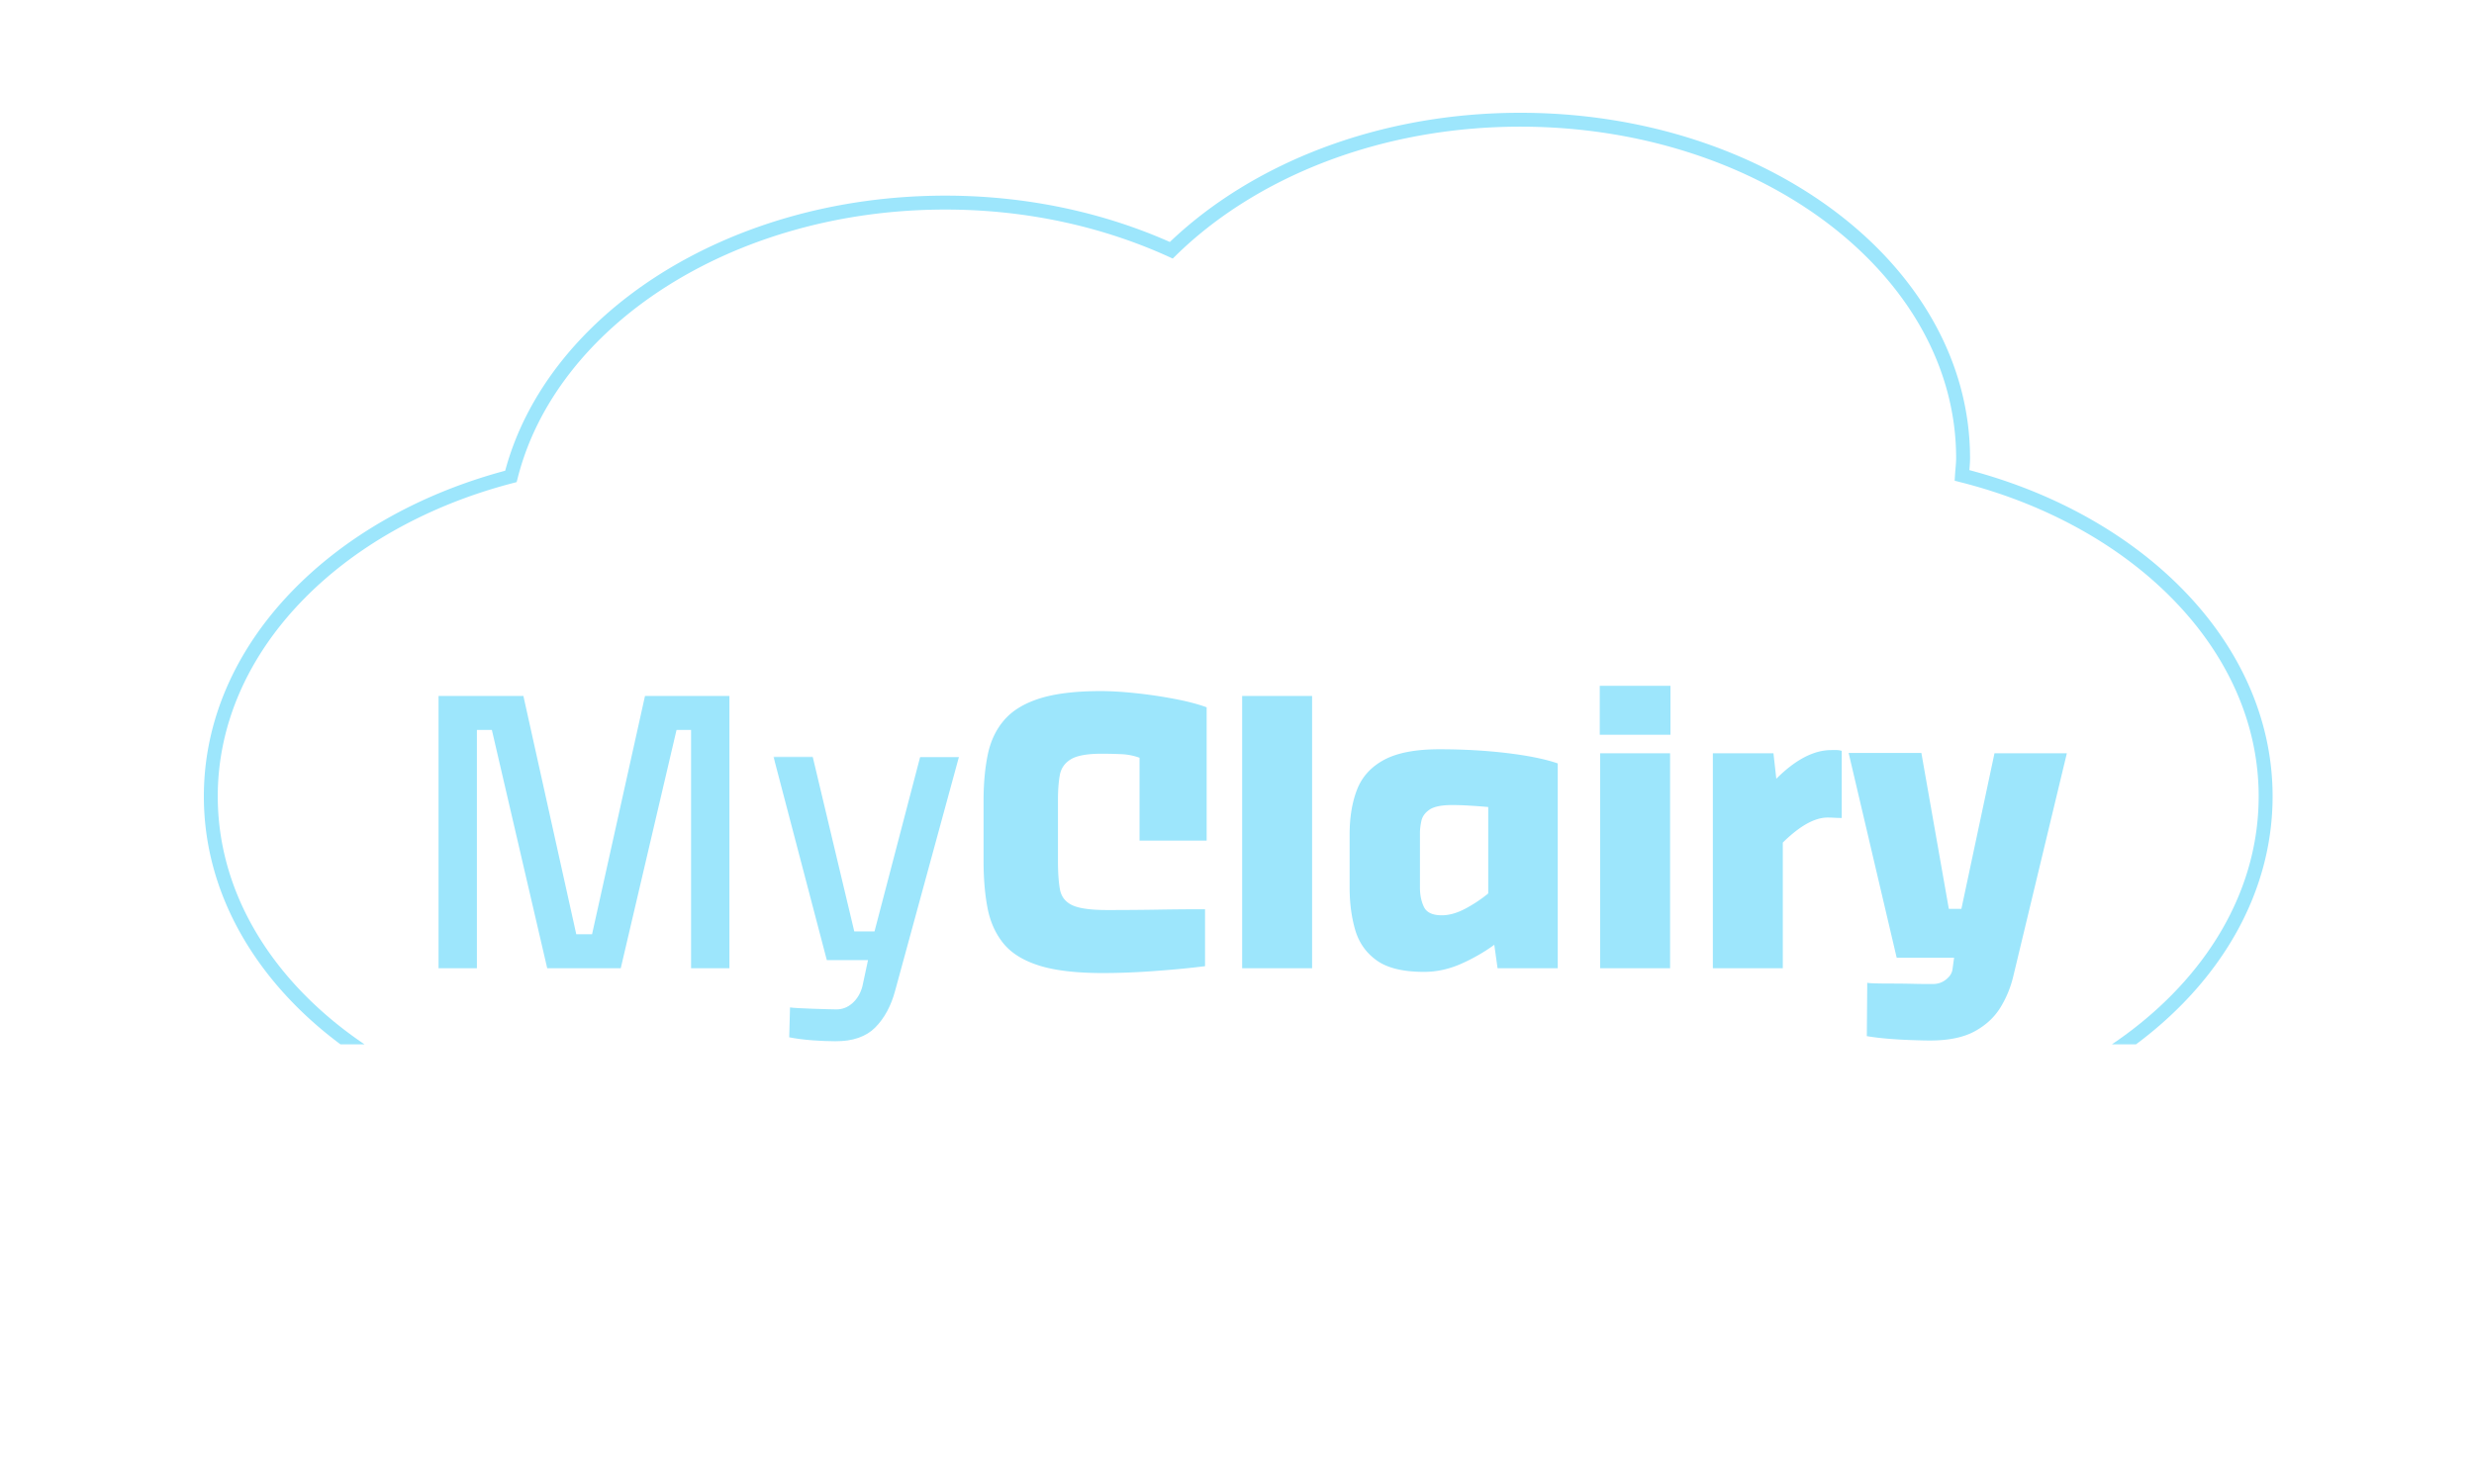 <svg xmlns="http://www.w3.org/2000/svg" width="500" height="300" fill="none" viewBox="0 0 700 500">
  <mask id="a" width="564" height="148" x="68" y="204" maskUnits="userSpaceOnUse" style="mask-type:luminance">
    <path fill="#fff" d="M632 204H68v148h564V204Z"/>
  </mask>
  <g mask="url(#a)">
    <path fill="#9DE6FC" d="M179.029 234.491v91.73h-12.917v-80.292h-4.896l-18.791 80.292h-24.771l-18.646-80.292h-5.041v80.292H81.05v-91.73h28.583l17.813 80.292h5.312l17.833-80.292h28.438Z"/>
    <mask id="b" width="65" height="98" x="193" y="254" maskUnits="userSpaceOnUse" style="mask-type:luminance">
      <path fill="#fff" d="M193.333 254.667h64v96.843h-64v-96.843Z"/>
    </mask>
    <g mask="url(#b)">
      <path fill="#9DE6FC" d="M243.273 255.033h13.063l-21.5 78.812c-1.365 5.084-3.584 9.188-6.667 12.313-3.083 3.125-7.578 4.687-13.479 4.687-2.084 0-4.625-.114-7.625-.333-3-.224-5.636-.562-7.896-1.021l.271-10.062c.541.083 1.562.166 3.062.25 1.5.094 3.13.166 4.896.208 1.776.052 3.386.104 4.833.146 1.459.042 2.407.062 2.855.062 2 0 3.791-.703 5.375-2.104 1.593-1.406 2.713-3.286 3.354-5.646l1.896-8.854h-13.875l-17.98-68.583h13.209l14.021 58.917h6.812l15.375-58.792Z"/>
    </g>
    <path fill="#9DE6FC" d="M339.777 238.304v44.916h-22.604v-27.916c-2-.719-4.073-1.125-6.209-1.209a150.606 150.606 0 0 0-6.583-.145c-4.906 0-8.375.64-10.417 1.916-2.041 1.266-3.265 3.058-3.666 5.375-.407 2.308-.605 5.052-.605 8.229v20.542c0 4 .219 7.224.667 9.667.458 2.448 1.839 4.219 4.146 5.312 2.318 1.084 6.25 1.625 11.792 1.625 5.526 0 11.01-.041 16.458-.125a964.342 964.342 0 0 1 16.479-.146v19.188c-5.083.641-10.719 1.177-16.896 1.625-6.166.458-12.015.687-17.541.687-8.907 0-16.032-.833-21.375-2.5-5.349-1.677-9.365-4.151-12.042-7.416-2.682-3.276-4.479-7.25-5.396-11.917-.906-4.677-1.354-10.01-1.354-16v-20.146c0-5.885.479-11.125 1.437-15.708.959-4.583 2.818-8.458 5.584-11.625 2.76-3.177 6.75-5.589 11.958-7.229 5.219-1.636 12.052-2.459 20.5-2.459 3.359 0 7.234.23 11.625.688 4.401.458 8.755 1.099 13.063 1.917 4.317.807 7.979 1.76 10.979 2.854Zm35.519 87.917h-23.563v-91.73h23.563v91.73Zm42.866-73.771c8.068 0 15.688.432 22.854 1.291 7.167.865 12.839 2.021 17.021 3.48v69h-20.271l-1.104-7.896c-3.349 2.448-7.062 4.578-11.146 6.396-4.083 1.817-8.26 2.729-12.52 2.729-7 0-12.292-1.271-15.875-3.813-3.584-2.541-6.016-5.963-7.292-10.271-1.266-4.317-1.896-9.109-1.896-14.375v-17.812c0-5.818.839-10.88 2.521-15.188 1.677-4.302 4.719-7.635 9.125-10 4.401-2.359 10.594-3.541 18.583-3.541Zm-6.541 28.312v18.229c0 2.542.448 4.745 1.354 6.605.916 1.864 2.916 2.791 6 2.791 2.442 0 5.047-.719 7.812-2.166a46.671 46.671 0 0 0 7.834-5.188v-29.125a174.513 174.513 0 0 0-6.125-.458 97.109 97.109 0 0 0-5.98-.209c-3.625 0-6.187.521-7.687 1.563-1.5 1.042-2.412 2.312-2.729 3.812-.323 1.5-.479 2.886-.479 4.146Zm60.568-33.208v-16.479h23.812v16.479h-23.812Zm23.687 78.667h-23.562v-72.417h23.562v72.417Zm54.305-73.501h1.75a5.68 5.68 0 0 1 1.77.271v22.604c-.724 0-1.515-.02-2.375-.062a40.058 40.058 0 0 0-2.375-.083c-4.364 0-9.395 2.812-15.104 8.437v42.333h-23.562v-72.416h20.416l.959 8.583c6.442-6.443 12.614-9.667 18.521-9.667ZM594 306.221l11.146-52.417h24.375l-17.98 74.875c-.906 3.901-2.375 7.505-4.416 10.812-2.042 3.303-4.948 5.98-8.709 8.021-3.765 2.042-8.781 3.063-15.041 3.063-1.542 0-3.604-.052-6.188-.146-2.583-.083-5.219-.24-7.896-.458-2.682-.224-5.062-.516-7.145-.875l.145-17.98c.261.094 1.146.167 2.646.209 1.5.041 3.313.062 5.438.062 2.135 0 4.25.021 6.333.063 2.083.052 3.844.083 5.292.083h2.458c1.635 0 3.089-.5 4.354-1.5 1.276-1 2.005-2.135 2.188-3.396l.541-3.958h-19.333l-16.187-69h24.5l9.25 52.542H594Z"/>
  </g>
  <path fill="#9DE6FC" d="M445.412 38c41.677 0 79.438 12.896 106.891 33.87 27.442 20.958 44.614 50.141 44.614 82.484 0 1.428-.118 2.769-.231 4.04 29.262 7.743 54.506 22.152 72.611 40.965 18.5 19.209 29.536 43.089 29.531 68.964.005 32.354-17.167 61.526-44.609 82.485-.463.353-.928.704-1.397 1.052h-8.109a138.712 138.712 0 0 0 6.657-4.782c26.547-20.297 42.766-48.125 42.766-78.755 0-24.51-10.412-47.197-28.219-65.708-17.797-18.505-42.984-32.755-72.297-40.167l-1.886-.484.12-1.933c.126-2.052.375-3.921.375-5.677 0-30.619-16.224-58.447-42.776-78.754-26.526-20.287-63.338-32.922-104.041-32.922-47.245 0-89.12 17.093-115.906 43.317l-1.152 1.125-1.458-.667c-21.984-9.995-47.599-15.849-75.099-15.849-35.896 0-68.74 9.823-94.188 26.063-25.442 16.24-43.453 38.854-49.906 64.427l-.349 1.344-1.338.349c-29 7.547-53.896 21.791-71.474 40.213-17.583 18.427-27.854 40.959-27.86 65.323.006 30.63 16.23 58.458 42.771 78.755a138.88 138.88 0 0 0 6.66 4.782h-8.107c-.468-.348-.934-.699-1.397-1.052C19.167 329.849 1.99 300.677 2 268.323c-.01-25.708 10.88-49.432 29.156-68.557 17.998-18.86 43.152-33.333 72.345-41.169 7.102-26.402 25.774-49.411 51.593-65.888 26.26-16.75 59.958-26.792 96.703-26.792 27.553 0 53.311 5.737 75.584 15.612C355.216 54.974 397.705 38 445.412 38Z"/>
</svg>